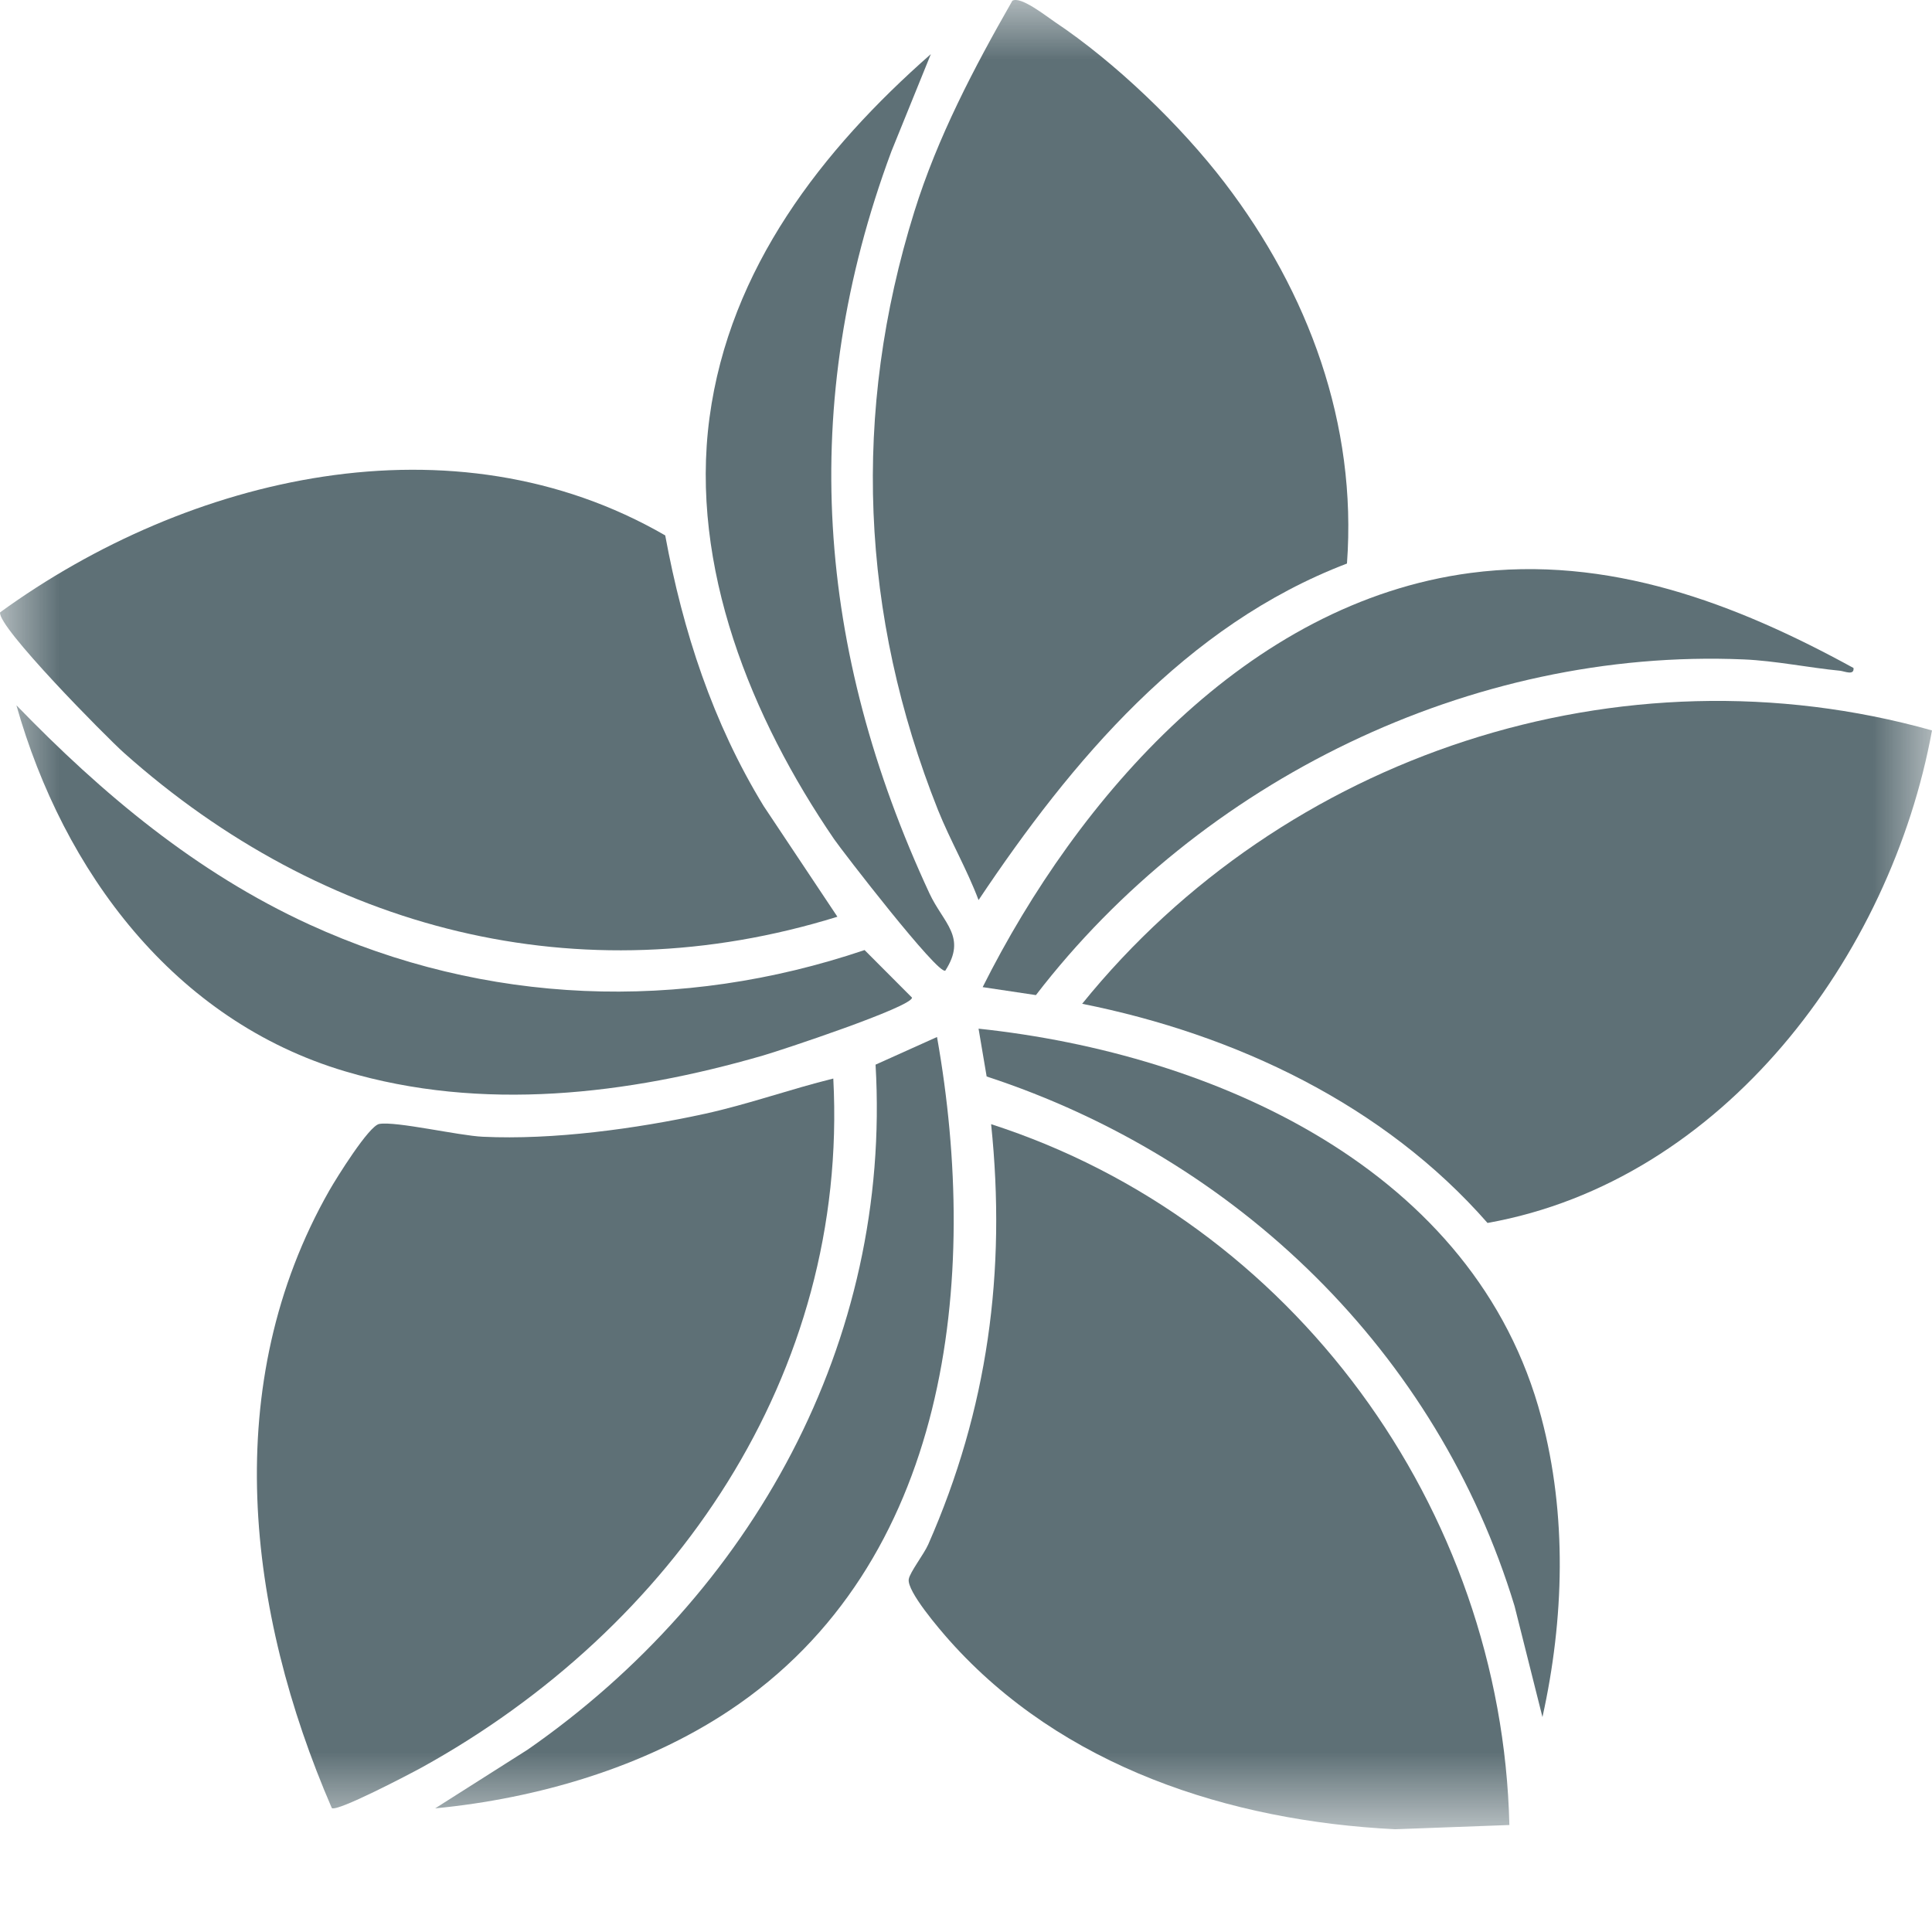 <svg width="16" height="16" viewBox="0 0 16 16" fill="none" xmlns="http://www.w3.org/2000/svg">
<g clip-path="url(#clip0_27_283)">
<mask id="mask0_27_283" style="mask-type:luminance" maskUnits="userSpaceOnUse" x="0" y="0" width="16" height="16">
<path d="M16 0H0V15.149H16V0Z" fill="white"/>
</mask>
<g mask="url(#mask0_27_283)">
<path d="M6.901 8.932C7.03 11.385 5.575 13.488 3.49 14.639C3.391 14.693 2.794 15.006 2.748 14.974C2.042 13.342 1.815 11.46 2.728 9.858C2.787 9.755 3.055 9.323 3.141 9.308C3.281 9.284 3.799 9.405 3.998 9.414C4.579 9.442 5.269 9.348 5.837 9.224C6.197 9.145 6.544 9.02 6.901 8.932Z" fill="#5E7076"/>
<path d="M16 6.049C15.658 7.921 14.269 9.78 12.319 10.128C11.46 9.147 10.229 8.566 8.962 8.313C10.629 6.251 13.418 5.324 16 6.049Z" fill="#5E7076"/>
<path d="M11.155 4.667C9.819 5.177 8.876 6.299 8.104 7.454C8.008 7.199 7.87 6.962 7.768 6.708C7.125 5.092 7.053 3.415 7.572 1.753C7.764 1.137 8.065 0.564 8.384 0.006C8.453 -0.034 8.663 0.133 8.733 0.18C9.235 0.515 9.778 1.037 10.144 1.516C10.836 2.422 11.24 3.512 11.155 4.667Z" fill="#5E7076"/>
<path d="M6.935 7.592C4.794 8.256 2.674 7.703 1.028 6.236C0.88 6.104 -0.027 5.187 0.001 5.071C1.562 3.938 3.752 3.418 5.509 4.434C5.656 5.229 5.902 5.984 6.324 6.675L6.935 7.592Z" fill="#5E7076"/>
<path d="M12.5 15.114L11.554 15.149C10.181 15.081 8.795 14.632 7.863 13.586C7.783 13.496 7.509 13.178 7.526 13.078C7.535 13.021 7.651 12.872 7.687 12.791C8.18 11.672 8.335 10.531 8.208 9.31C10.705 10.115 12.438 12.49 12.5 15.114Z" fill="#5E7076"/>
<path d="M0.136 5.841C0.846 6.574 1.624 7.226 2.561 7.656C4.024 8.326 5.637 8.383 7.16 7.868L7.553 8.262C7.553 8.339 6.46 8.701 6.317 8.742C5.197 9.066 3.991 9.21 2.857 8.872C1.443 8.452 0.525 7.217 0.136 5.841Z" fill="#5E7076"/>
<path d="M7.76 8.588C8.116 10.593 7.865 12.953 6.04 14.166C5.332 14.637 4.448 14.895 3.604 14.976L4.371 14.489C6.228 13.197 7.385 11.113 7.251 8.817L7.76 8.588Z" fill="#5E7076"/>
<path d="M15.35 5.532C15.357 5.596 15.278 5.56 15.24 5.555C14.982 5.53 14.701 5.472 14.441 5.461C12.18 5.365 9.942 6.468 8.579 8.241L8.138 8.175C8.927 6.6 10.332 4.989 12.178 4.745C13.317 4.595 14.371 4.995 15.35 5.532Z" fill="#5E7076"/>
<path d="M7.829 8.038C7.772 8.081 6.973 7.045 6.908 6.95C6.223 5.949 5.71 4.694 5.876 3.458C6.042 2.221 6.809 1.239 7.709 0.448L7.382 1.254C6.601 3.354 6.764 5.388 7.697 7.398C7.813 7.647 8.009 7.757 7.829 8.038Z" fill="#5E7076"/>
<path d="M12.774 14.22L12.543 13.301C11.904 11.199 10.247 9.595 8.171 8.915L8.104 8.519C10.057 8.726 12.221 9.684 12.765 11.74C12.979 12.547 12.954 13.407 12.774 14.22Z" fill="#5E7076"/>
</g>
</g>
<defs>
<clipPath id="clip0_27_283">
<rect width="16" height="16" fill="white"/>
</clipPath>
</defs>
</svg>
